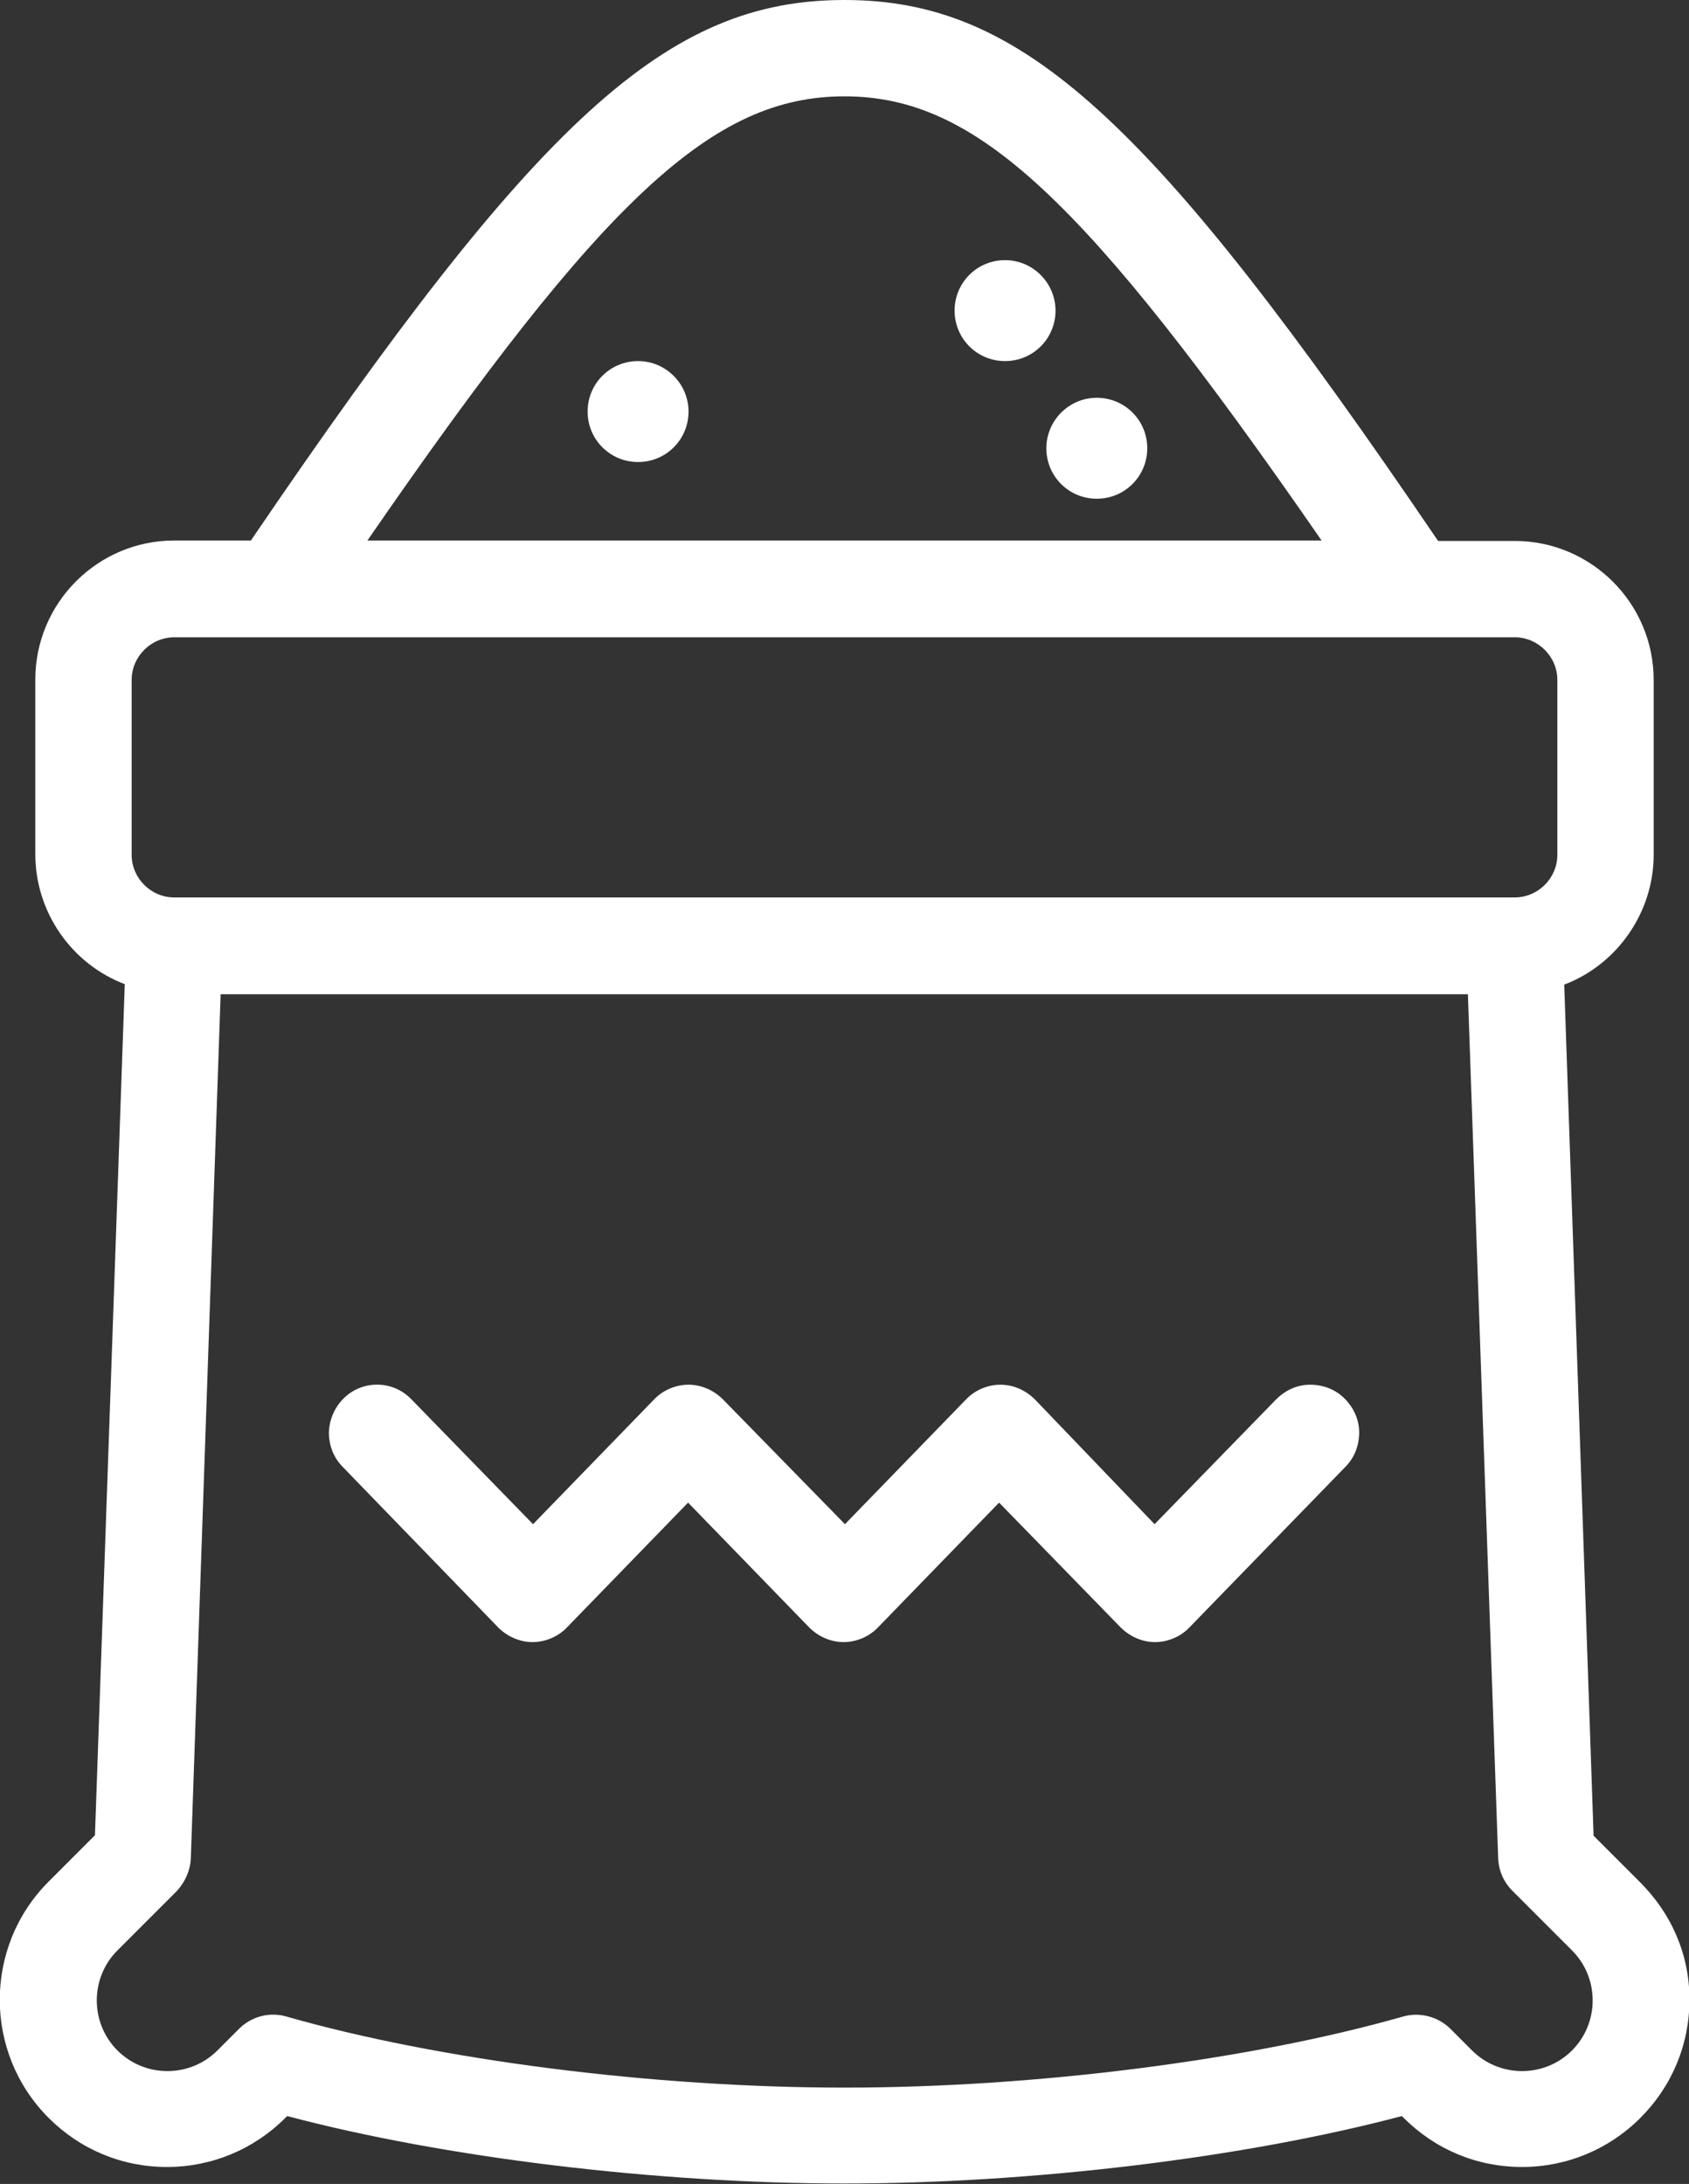 <?xml version="1.0" encoding="UTF-8"?>
<!-- Generator: Adobe Illustrator 20.1.0, SVG Export Plug-In . SVG Version: 6.00 Build 0)  -->
<svg xmlns="http://www.w3.org/2000/svg" xmlns:xlink="http://www.w3.org/1999/xlink" id="Layer_1" x="0px" y="0px" viewBox="0 0 368.2 476" style="enable-background:new 0 0 368.2 476;" xml:space="preserve">
<rect x="0" y="0" width="368.2" height="476" fill="#333333" stroke="none"/>
<style type="text/css">
	.st0{clip-path:url(#SVGID_2_);fill:#FFFFFF;}
</style>
<g>
	<defs>
		<rect id="SVGID_1_" width="368.2" height="476"></rect>
	</defs>
	<clipPath id="SVGID_2_">
		<use xlink:href="#SVGID_1_" style="overflow:visible;"></use>
	</clipPath>
	<path class="st0" d="M228.1,97.7c0,6.1,4.9,11,11,11c6.1,0,11-4.9,11-11c0-6.1-4.9-11-11-11C233,86.7,228.1,91.7,228.1,97.7"></path>
	<path class="st0" d="M219.1,56.7c-6.1,0-11,4.9-11,11c0,6.1,4.9,11,11,11c6.1,0,11-4.9,11-11C230.1,61.7,225.2,56.7,219.1,56.7"></path>
	<path class="st0" d="M139.1,78.7c-6.1,0-11,4.9-11,11c0,6.1,4.9,11,11,11c6.1,0,11-4.9,11-11C150.1,83.7,145.2,78.7,139.1,78.7"></path>
	<path class="st0" d="M357.5,410.2l-10.1-10.1L341,214.6c11.6-4.4,19.5-15.8,19.5-28.3v-38.1c0-16.7-13.6-30.3-30.3-30.3h-16.7   C250.7,25.4,222.7,0,184.1,0c-38.6,0-66.6,25.4-129.4,117.8H38c-16.7,0-30.3,13.6-30.3,30.3v38.1c0,12.6,7.9,23.9,19.5,28.3   l-6.5,185.5l-10.1,10.1c-14.2,14.2-14.2,37.3,0,51.5c6.9,6.9,16,10.7,25.8,10.7c9.7,0,18.9-3.8,25.8-10.7l0.4-0.4   c34.3,9.1,80.7,14.7,121.5,14.7c40.8,0,87.2-5.6,121.5-14.7l0.4,0.4c6.9,6.9,16,10.7,25.8,10.7c9.7,0,18.9-3.8,25.8-10.7   c6.9-6.9,10.7-16,10.7-25.8S364.4,417.1,357.5,410.2 M80.1,117.8c51.7-75,75.4-96.8,104-96.8s52.2,21.9,104,96.8H80.1z    M339.5,186.3c0,5.1-4.2,9.3-9.3,9.3H38c-5.1,0-9.3-4.2-9.3-9.3v-38.1c0-5.1,4.2-9.3,9.3-9.3h292.2c5.1,0,9.3,4.2,9.3,9.3V186.3z    M41.6,405l6.5-188.3h271.9l6.6,188.3c0.1,2.7,1.2,5.2,3.1,7.1l13,13c6,6,6,15.8,0,21.8c-2.9,2.9-6.8,4.5-10.9,4.5   c-4.1,0-8-1.6-10.9-4.5l-4.7-4.7c-2.7-2.7-6.7-3.7-10.3-2.7C272.6,449,225.9,455,184.1,455c-41.8,0-88.5-6-121.7-15.5   c-1-0.3-1.9-0.4-2.9-0.4c-2.7,0-5.4,1.1-7.4,3.1l-4.7,4.7c-2.9,2.9-6.8,4.5-10.9,4.5c-4.1,0-8-1.6-10.9-4.5c-6-6-6-15.8,0-21.8   l13-13C40.4,410.1,41.5,407.6,41.6,405"></path>
	<path class="st0" d="M108.6,354.7c2,2,4.7,3.2,7.5,3.2s5.6-1.2,7.5-3.2l26.4-27.2l26.4,27.2c2,2,4.7,3.2,7.5,3.2   c2.8,0,5.6-1.2,7.5-3.2l26.4-27.2l26.5,27.2c2,2,4.7,3.2,7.5,3.2c2.8,0,5.6-1.2,7.5-3.2l34-35c2-2,3-4.7,3-7.5   c0-2.8-1.2-5.4-3.2-7.4c-2-2-4.7-3-7.5-3c-2.8,0-5.4,1.2-7.4,3.2l-26.5,27.2L225.6,305c-2-2-4.7-3.2-7.5-3.2   c-2.8,0-5.6,1.2-7.5,3.2l-26.4,27.2L157.6,305c-2-2-4.7-3.2-7.5-3.2c-2.8,0-5.6,1.2-7.5,3.2l-26.4,27.2L89.7,305   c-4-4.2-10.7-4.3-14.8-0.2c-2,2-3.1,4.6-3.2,7.4c0,2.8,1,5.5,3,7.5L108.6,354.7z"></path>
</g>
</svg>
